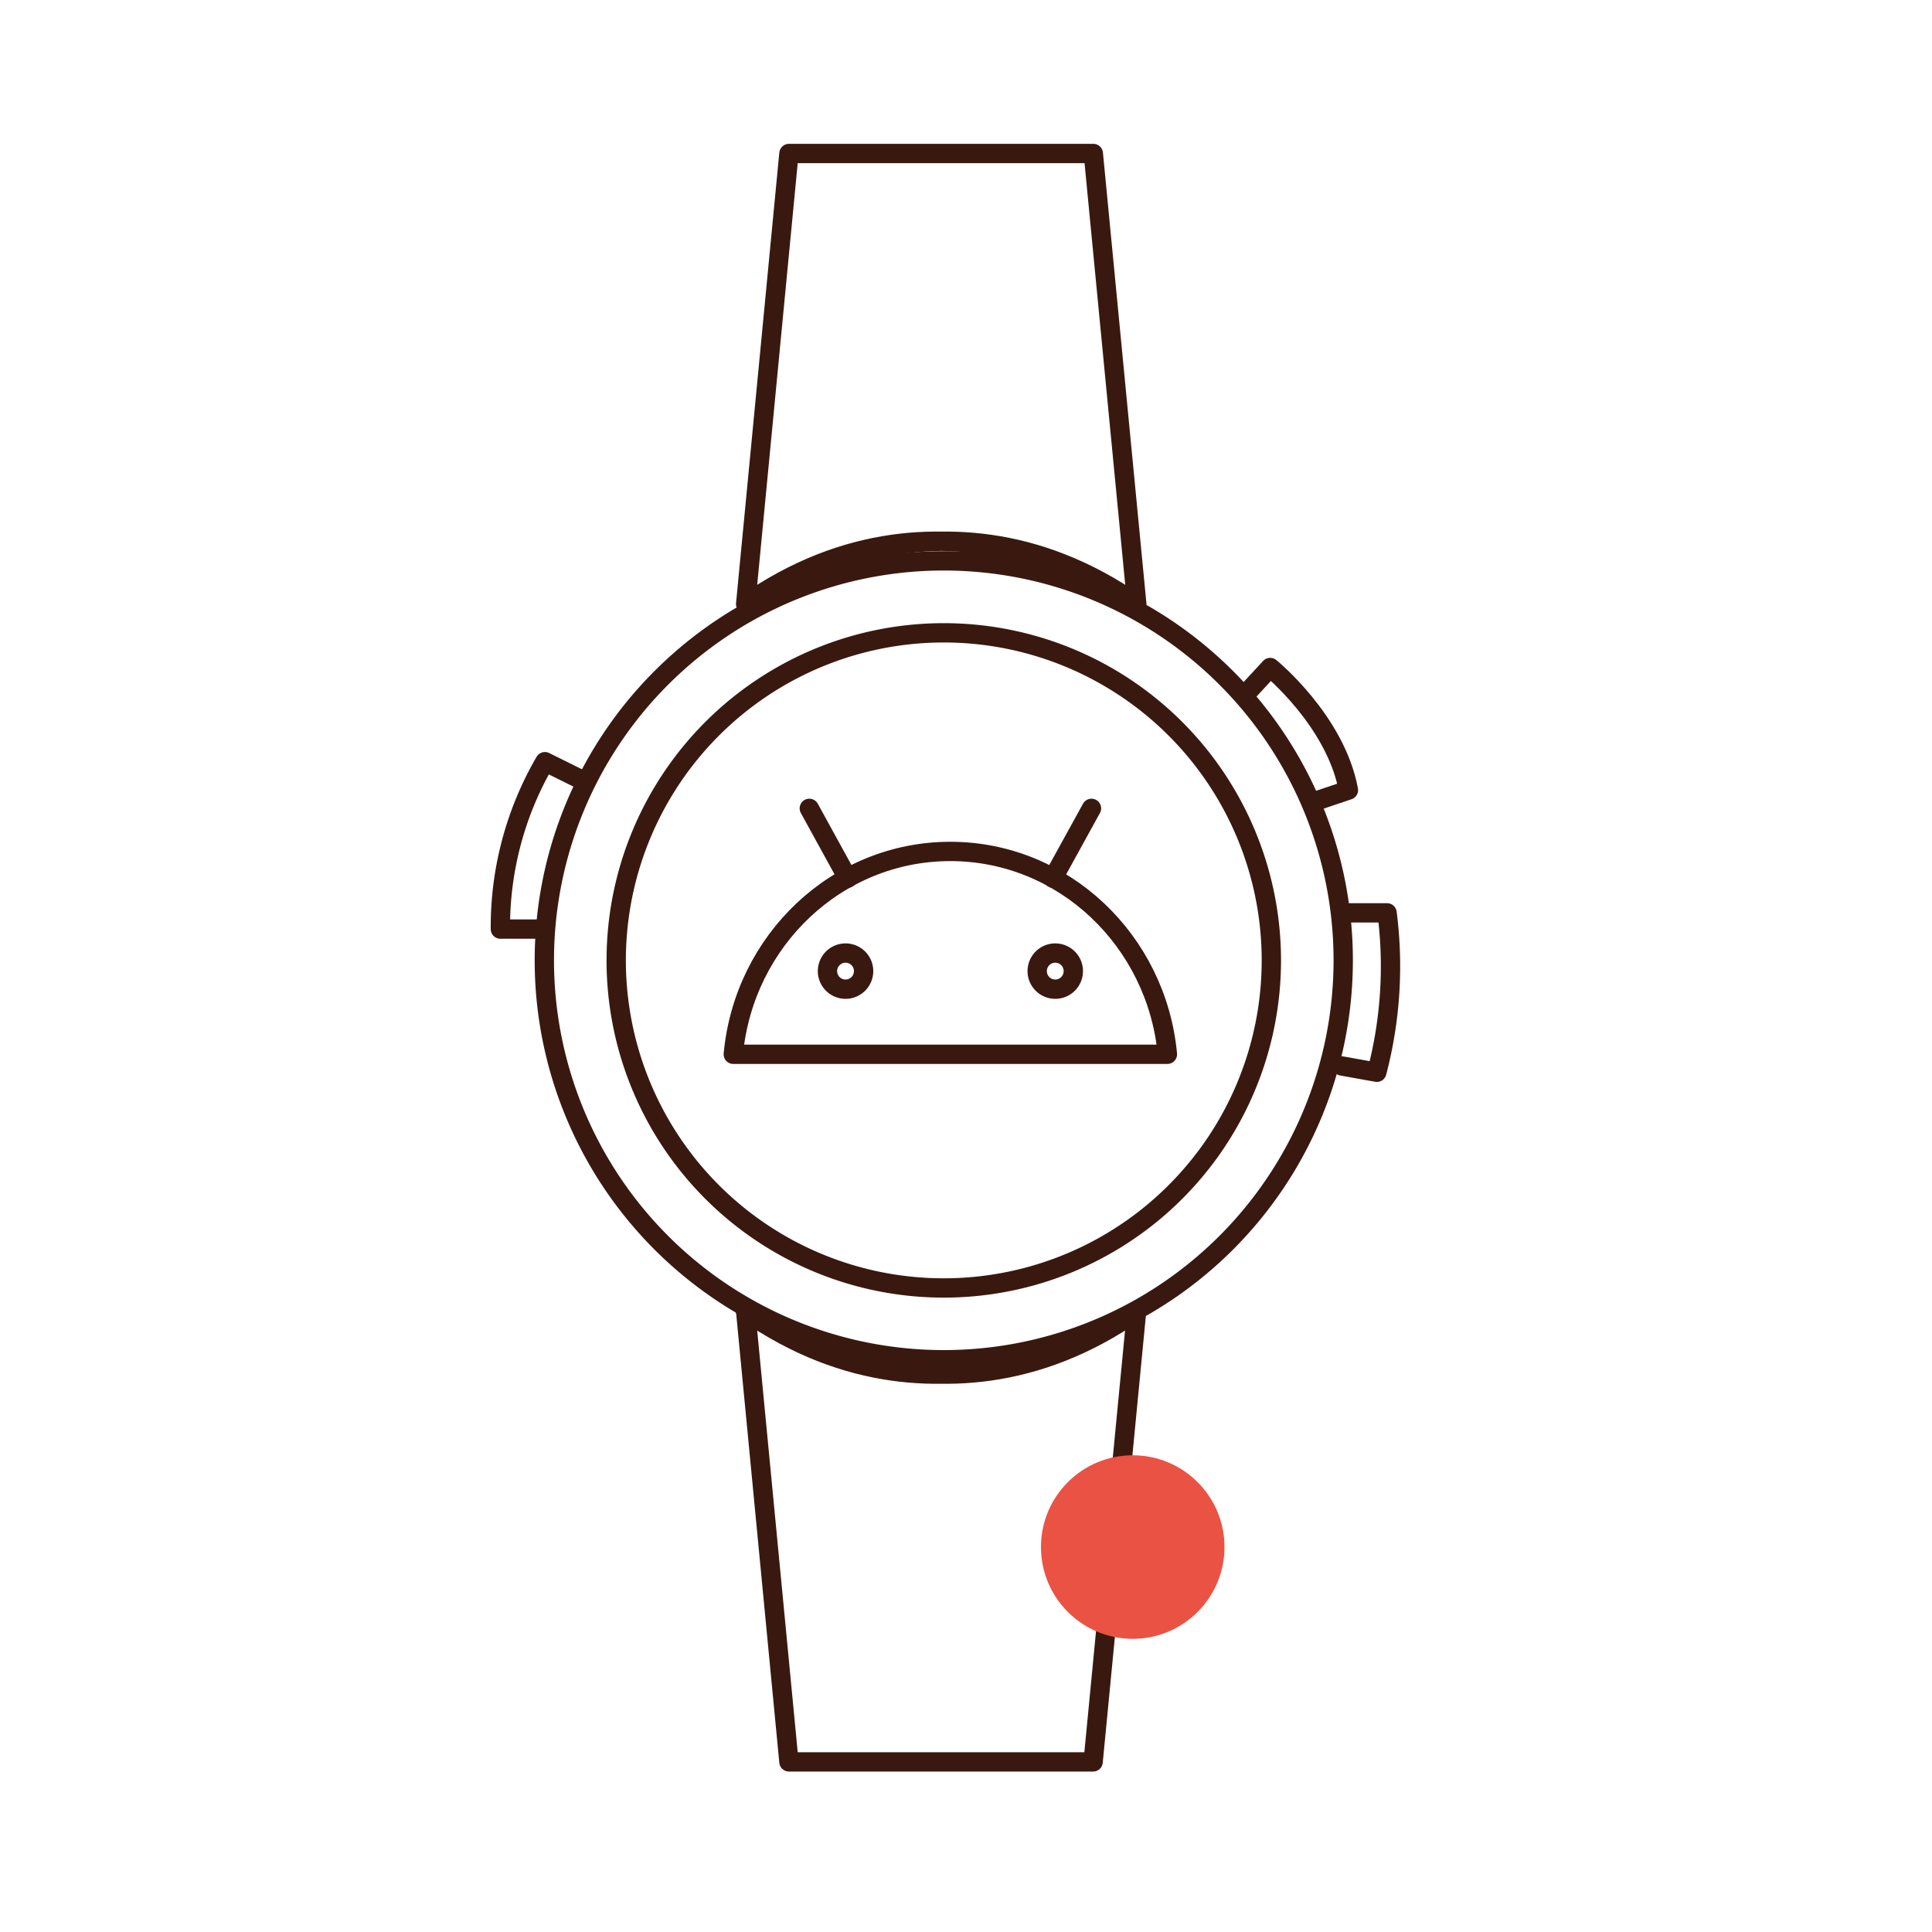 <svg id="Warstwa_1" data-name="Warstwa 1" xmlns="http://www.w3.org/2000/svg" viewBox="0 0 200 200"><defs><style>.cls-1{fill:none;stroke:#39190f;stroke-linecap:round;stroke-linejoin:round;stroke-width:2px;}.cls-2{fill:#ea5243;}</style></defs><path class="cls-1" d="M97.7,65.51a33.91,33.91,0,1,0,33.91,33.9h0A33.91,33.91,0,0,0,97.7,65.51Z"/><path class="cls-1" d="M97.7,58.06a41.35,41.35,0,1,0,41.35,41.35h0A41.35,41.35,0,0,0,97.7,58.06Z"/><path class="cls-1" d="M77.19,62.53s19.57-14.63,40.49,0l-4.5-46.64H81.67L77.19,62.53c20.92-14.63,40.49,0,40.49,0"/><path class="cls-1" d="M117.68,135.75s-19.57,14.63-40.49,0l4.48,46.64h31.49l4.5-46.64c-20.92,14.63-40.49,0-40.49,0"/><path class="cls-1" d="M129.07,71.72l2.42-2.62s6.76,5.49,8.1,12.69L136,83"/><path class="cls-1" d="M59.9,80.58l-3.49-1.73A34,34,0,0,0,51.8,96.18h3.71"/><path class="cls-1" d="M139.59,94.5h4A43.25,43.25,0,0,1,142.53,111l-3.62-.65"/><path class="cls-1" d="M87.52,102.4a1.87,1.87,0,1,1,1.88-1.87,1.87,1.87,0,0,1-1.88,1.87"/><path class="cls-1" d="M120.85,109.14c-1.1-11.76-10.74-21-22.47-21s-21.37,9.21-22.47,21Z"/><line class="cls-1" x1="83.78" y1="83.68" x2="87.75" y2="90.91"/><path class="cls-1" d="M109.24,102.4a1.87,1.87,0,1,1,1.87-1.87,1.87,1.87,0,0,1-1.87,1.87"/><line class="cls-1" x1="112.99" y1="83.68" x2="109.01" y2="90.91"/><circle class="cls-2" cx="117.26" cy="160.15" r="9.5"/></svg>